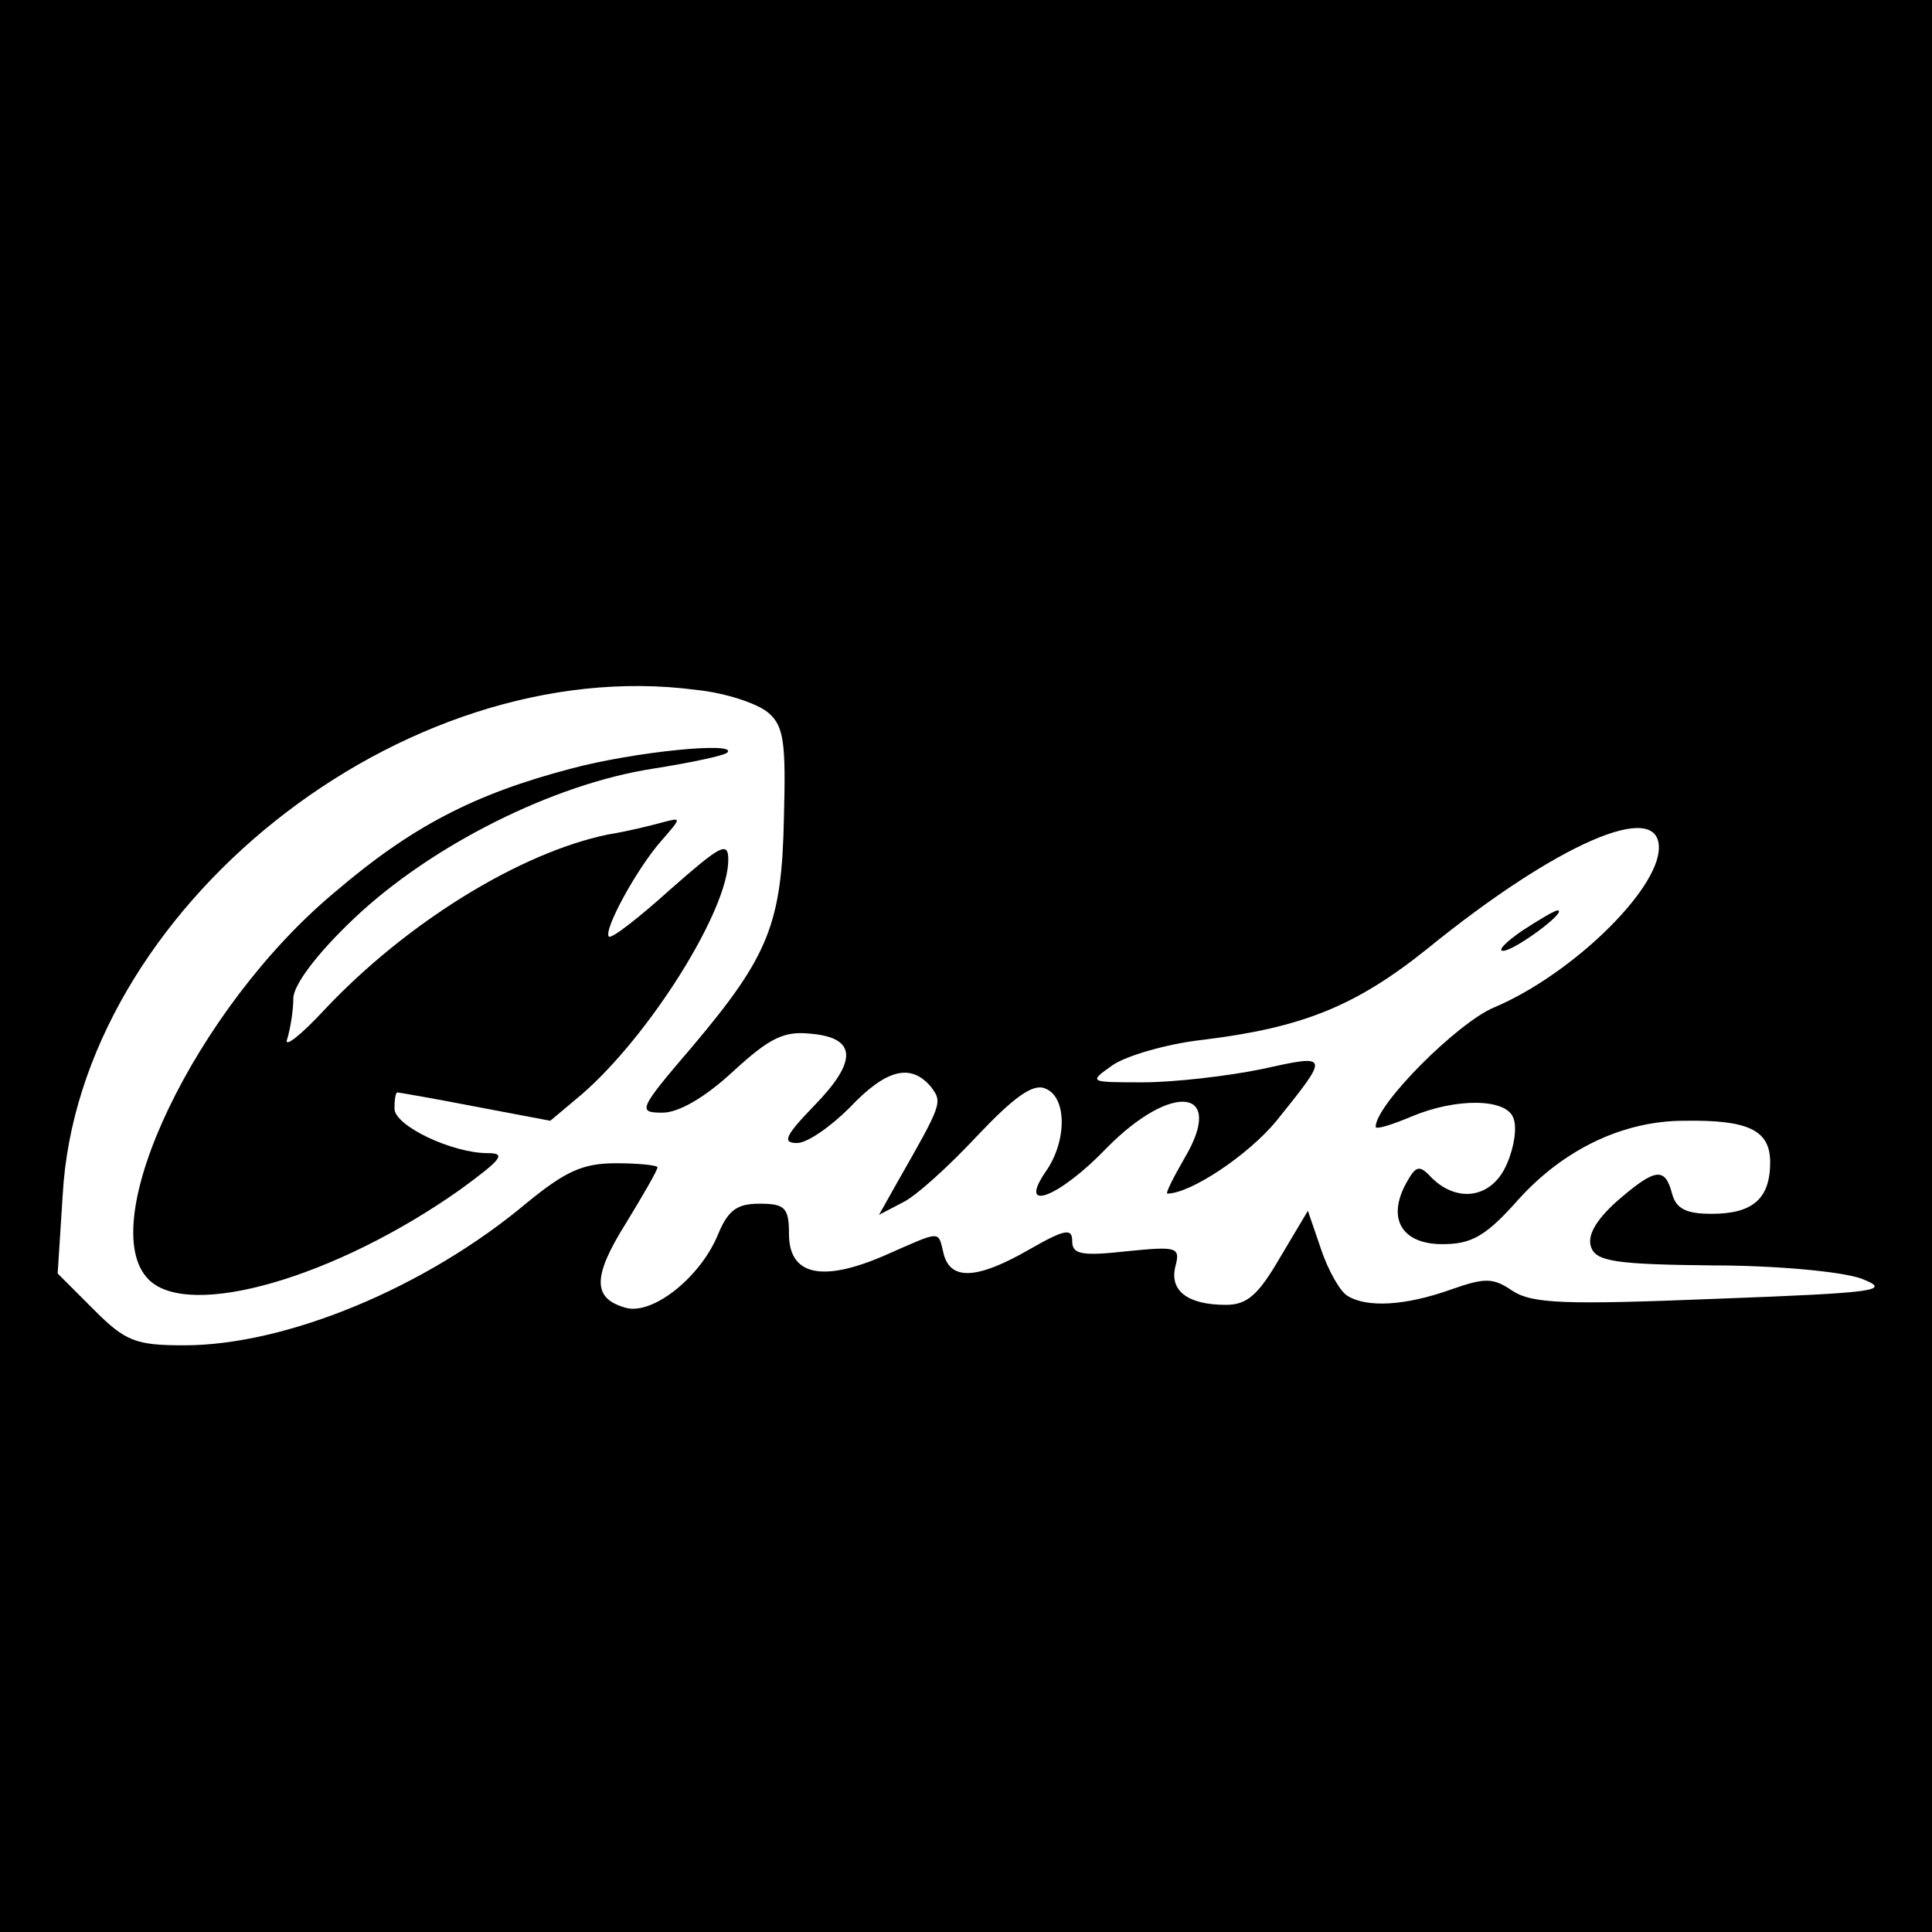<?xml version="1.0" standalone="no"?>
<!DOCTYPE svg PUBLIC "-//W3C//DTD SVG 20010904//EN"
 "http://www.w3.org/TR/2001/REC-SVG-20010904/DTD/svg10.dtd">
<svg version="1.0" xmlns="http://www.w3.org/2000/svg"
 width="191pt" height="191pt" viewBox="0 0 191 191"
 preserveAspectRatio="xMidYMid meet">
<g transform="translate(0,191) scale(0.1,-0.1)"
fill="#000000" stroke="none">
<path d="M0 955 l0 -955 955 0 955 0 0 955 0 955 -955 0 -955 0 0 -955z m760
250 c15 -13 17 -30 15 -103 -2 -105 -15 -137 -90 -226 -54 -63 -55 -66 -30
-66 16 0 42 15 70 41 36 33 50 40 77 37 45 -4 46 -27 3 -71 -29 -30 -32 -37
-17 -37 10 0 33 16 52 35 36 38 60 44 80 21 12 -16 12 -16 -33 -95 l-18 -32
23 12 c13 6 46 36 74 66 36 38 55 52 67 47 22 -8 22 -52 1 -82 -29 -42 13 -26
60 23 65 66 118 59 77 -10 -11 -19 -19 -35 -17 -35 23 0 80 38 108 72 53 66
53 66 -15 51 -34 -7 -87 -13 -117 -13 -54 0 -54 0 -30 17 13 9 53 21 89 25 98
12 151 33 222 90 128 104 229 148 229 100 0 -42 -87 -126 -163 -158 -36 -15
-117 -96 -117 -118 0 -3 16 2 35 10 45 19 94 18 101 -1 4 -9 1 -29 -6 -45 -14
-34 -48 -40 -74 -15 -13 14 -16 13 -26 -5 -19 -35 -4 -60 36 -60 29 0 43 8 75
44 45 50 104 78 164 78 63 1 85 -9 85 -41 0 -36 -17 -51 -58 -51 -25 0 -35 5
-39 20 -7 27 -17 25 -55 -8 -21 -19 -29 -34 -25 -45 5 -14 24 -17 119 -18 64
0 128 -6 148 -13 31 -12 17 -14 -143 -20 -150 -6 -182 -5 -202 8 -19 13 -27
13 -61 1 -45 -16 -83 -18 -102 -6 -7 4 -19 25 -26 46 l-13 38 -28 -47 c-21
-36 -32 -46 -53 -46 -38 0 -56 14 -50 38 5 19 2 20 -48 15 -45 -5 -54 -3 -54
10 0 13 -7 12 -42 -8 -52 -30 -78 -31 -85 -5 -6 24 -1 24 -58 -1 -62 -27 -95
-20 -95 21 0 26 -4 30 -29 30 -22 0 -31 -6 -41 -30 -17 -42 -64 -80 -91 -73
-33 9 -34 30 0 84 17 28 31 52 31 55 0 2 -19 4 -41 4 -33 0 -50 -8 -88 -39
-100 -84 -238 -141 -339 -141 -48 0 -58 4 -89 35 l-36 36 5 78 c16 282 336
537 626 499 30 -3 62 -14 72 -23z"/>
<path d="M564 1150 c-95 -25 -157 -57 -233 -122 -138 -115 -239 -328 -184
-383 40 -40 185 2 308 89 41 30 46 36 27 36 -35 0 -92 27 -92 44 0 9 1 16 3
16 1 0 36 -6 77 -14 l74 -14 31 26 c67 58 145 182 145 232 0 19 -8 14 -57 -29
-31 -28 -58 -49 -61 -47 -6 6 28 68 52 95 20 23 20 23 1 18 -11 -3 -35 -9 -54
-12 -87 -18 -199 -87 -280 -173 -24 -26 -41 -39 -37 -29 3 10 6 28 6 40 0 13
23 44 60 79 77 73 198 133 295 148 38 6 71 13 74 16 11 11 -92 1 -155 -16z"/>
<path d="M1505 990 c-16 -11 -25 -20 -19 -20 11 0 64 39 54 40 -3 0 -18 -9
-35 -20z"/>
</g>
</svg>
